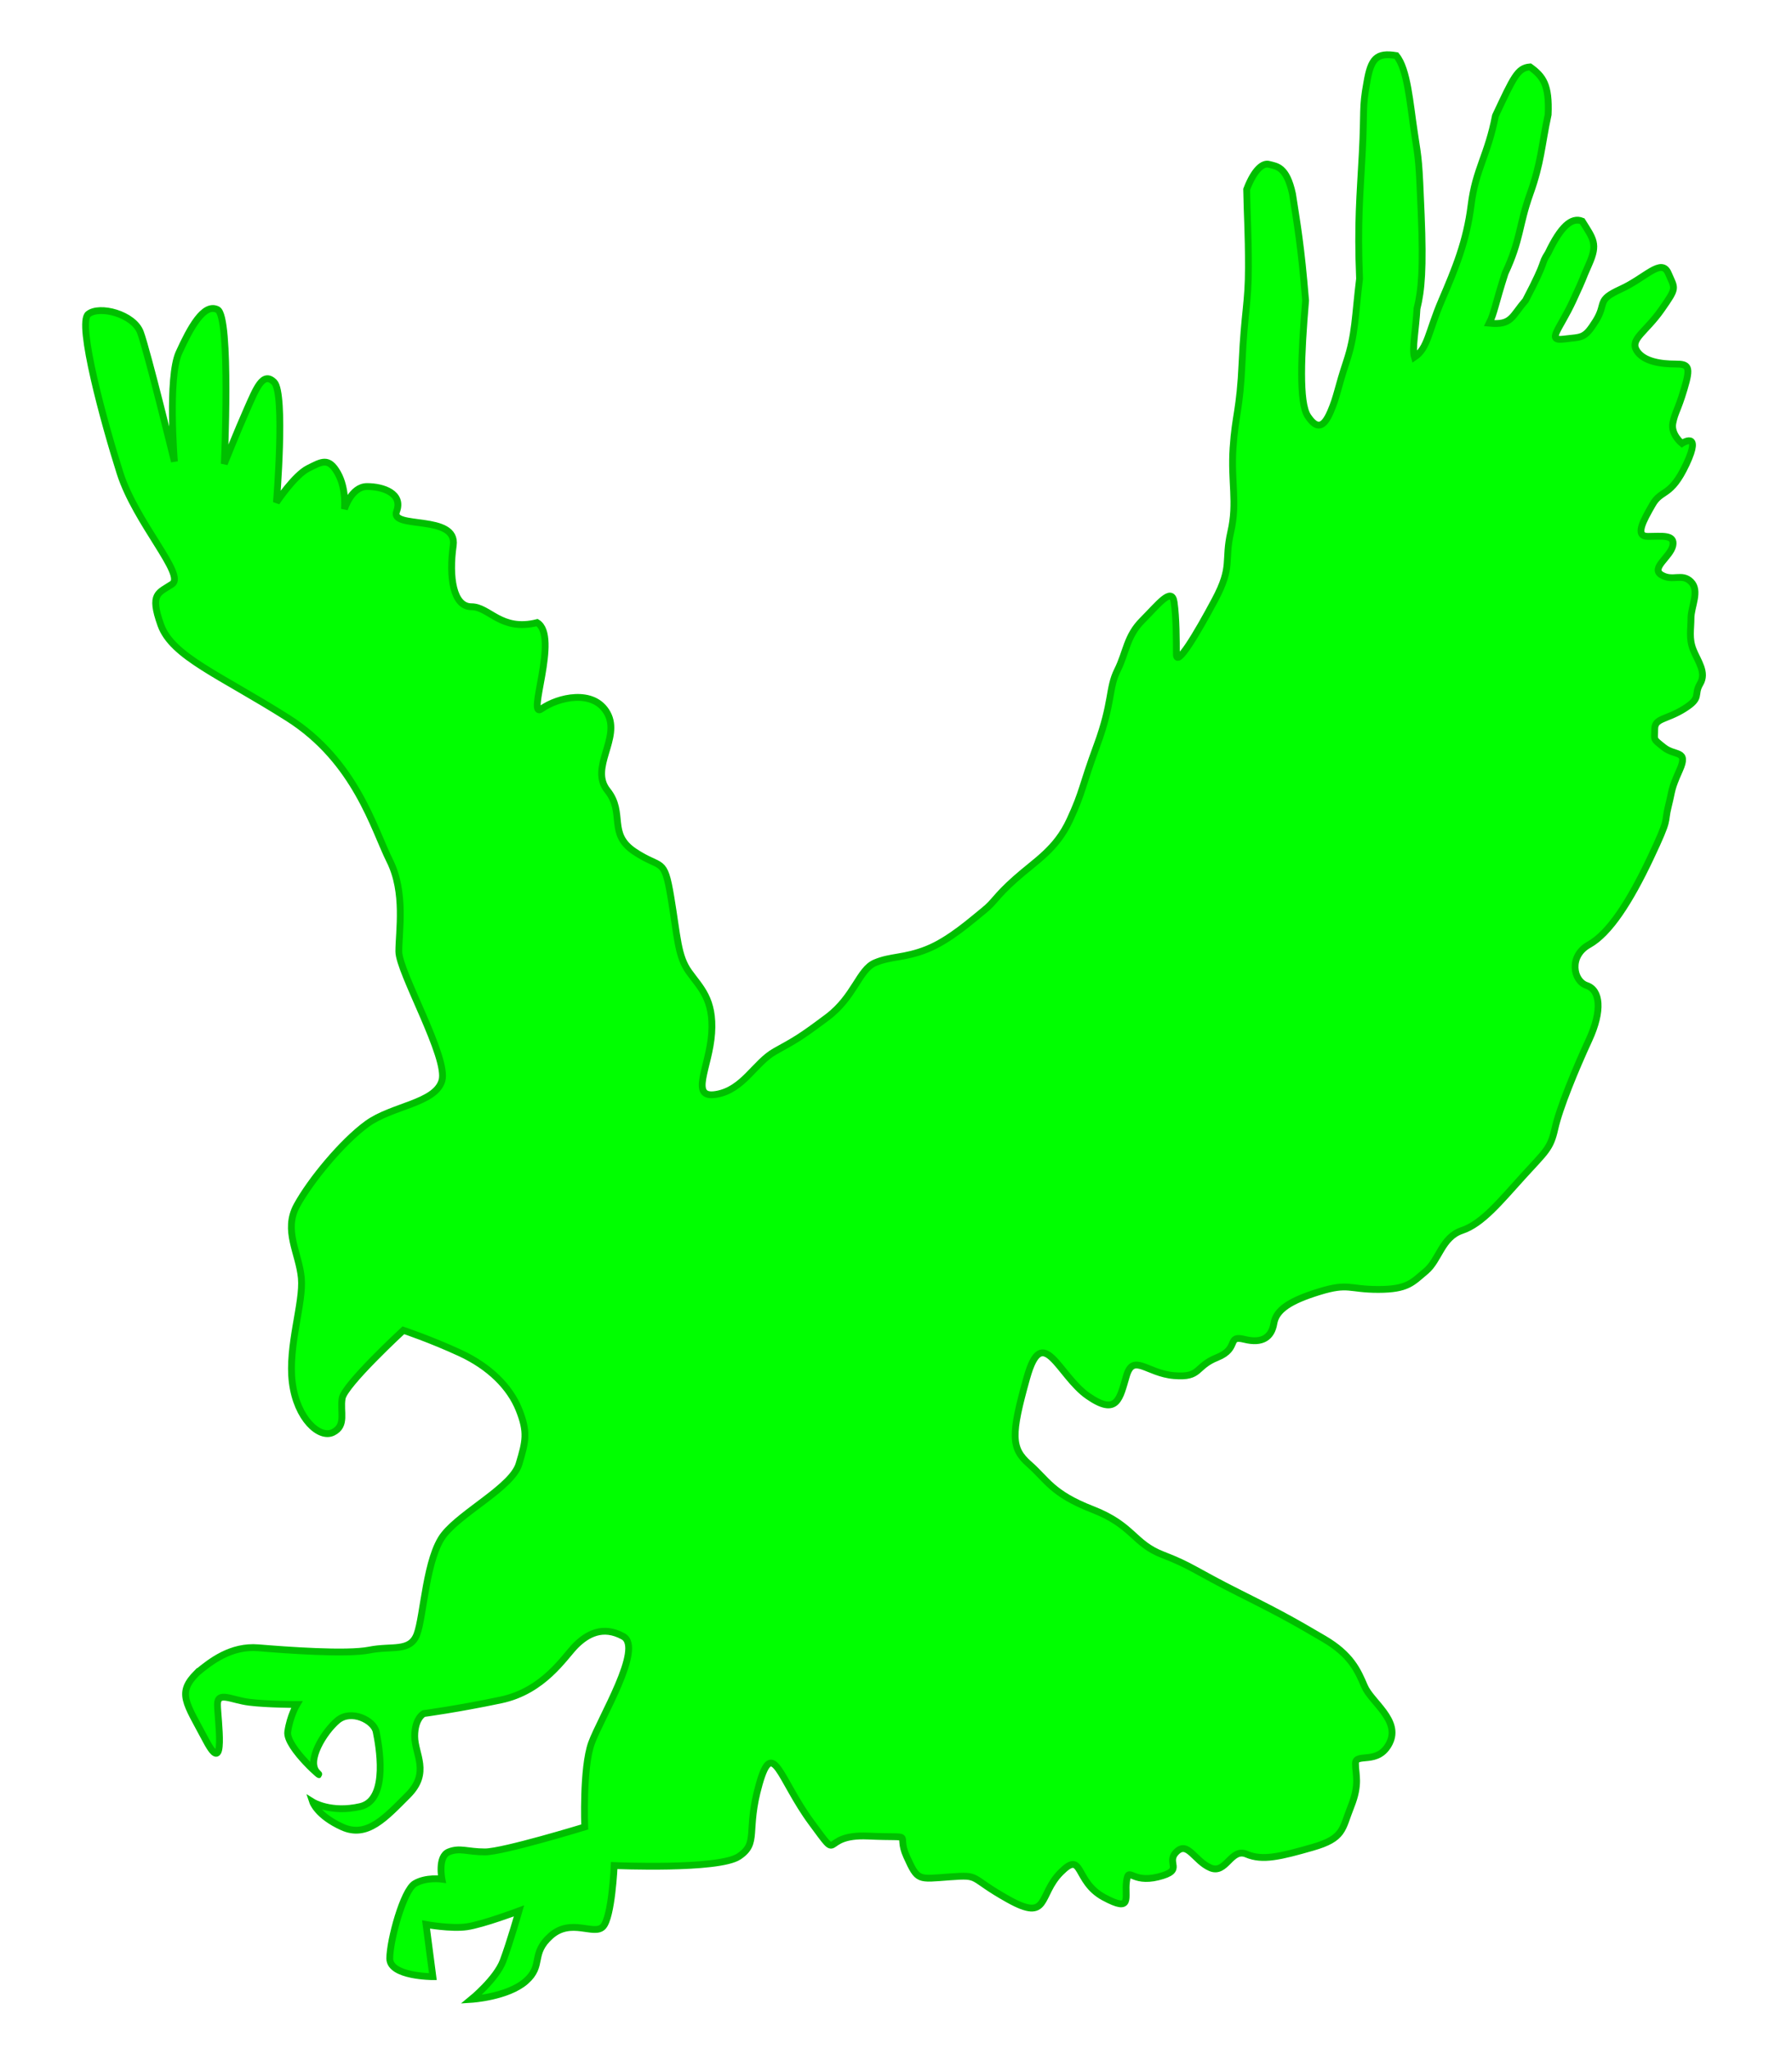 <?xml version="1.0"?><svg width="350" height="400" xmlns="http://www.w3.org/2000/svg">
 <g>
  <title>Layer 1</title>
  <path fill="#00ff00" fill-rule="evenodd" stroke="#00bf00" stroke-width="1pt" id="path10416" d="m38.493,326.533c2.657,-2.214 6.641,-5.313 11.954,-4.87c5.313,0.443 17.267,1.328 21.695,0.443c4.428,-0.885 7.97,0.443 9.298,-3.099c1.328,-3.542 1.771,-15.054 5.313,-19.481c3.542,-4.428 13.283,-9.298 14.611,-13.725c1.328,-4.428 1.771,-6.199 0,-10.626c-1.771,-4.428 -5.756,-8.412 -11.512,-11.069c-5.756,-2.657 -11.069,-4.428 -11.069,-4.428c0,0 -11.512,10.626 -11.954,13.283c-0.443,2.657 0.886,5.313 -1.771,6.641c-2.657,1.328 -7.084,-2.656 -7.97,-9.741c-0.885,-7.084 2.214,-15.496 1.771,-20.367c-0.443,-4.87 -3.542,-9.298 -0.886,-14.168c2.657,-4.87 8.855,-12.397 13.725,-15.939c4.87,-3.542 13.283,-3.985 14.611,-8.412c1.328,-4.428 -8.412,-21.252 -8.412,-25.237c0,-3.985 1.328,-11.512 -1.771,-17.71c-3.099,-6.199 -6.641,-19.481 -19.924,-27.893c-13.283,-8.412 -22.58,-11.954 -24.794,-18.153c-2.214,-6.199 -0.443,-6.199 2.214,-7.97c2.657,-1.771 -7.084,-11.954 -10.183,-21.695c-3.099,-9.741 -8.412,-29.222 -6.199,-30.993c2.214,-1.771 8.855,0 10.183,3.542c1.328,3.542 6.641,25.237 6.641,25.237c0,0 -1.328,-16.382 0.885,-21.252c2.214,-4.87 4.87,-9.741 7.527,-8.412c2.657,1.328 1.328,30.107 1.328,30.107c0,0 2.657,-6.641 4.428,-10.626c1.771,-3.985 3.099,-7.527 5.313,-5.313c2.214,2.214 0.443,23.466 0.443,23.466c0,0 3.542,-5.313 6.199,-6.641c2.657,-1.328 3.985,-2.214 5.756,0.886c1.771,3.099 1.328,7.084 1.328,7.084c0,0 1.328,-4.428 4.428,-4.428c3.099,0 7.084,1.328 5.756,4.87c-1.328,3.542 11.954,0.443 11.069,6.641c-0.885,6.199 0,11.954 3.542,11.954c3.542,0 5.756,4.87 12.84,3.099c4.428,2.657 -2.214,19.038 0.885,16.825c3.099,-2.214 10.183,-3.985 12.84,0.886c2.657,4.87 -3.542,10.626 0,15.054c3.542,4.428 0,8.412 5.313,11.954c5.313,3.542 5.756,0.886 7.084,8.855c1.328,7.97 1.328,11.512 3.542,14.611c2.214,3.099 4.87,5.313 4.428,11.954c-0.443,6.641 -4.428,12.84 0.886,11.954c5.313,-0.886 7.527,-6.199 11.512,-8.412c3.985,-2.214 4.87,-2.657 10.183,-6.641c5.313,-3.985 6.199,-9.298 9.298,-10.626c3.099,-1.328 5.756,-0.885 10.183,-2.657c4.428,-1.771 8.855,-5.756 11.069,-7.527c2.214,-1.771 2.214,-2.657 6.199,-6.199c3.985,-3.542 7.97,-5.756 10.626,-11.512c2.657,-5.756 2.214,-6.199 5.313,-14.611c3.099,-8.412 2.214,-11.069 3.985,-14.611c1.771,-3.542 1.771,-6.641 4.87,-9.741c3.099,-3.099 5.756,-6.641 6.199,-3.542c0.443,3.099 0.443,7.527 0.443,10.183c0,2.657 3.985,-3.985 7.527,-10.626c3.542,-6.641 1.771,-7.527 3.099,-13.283c1.328,-5.756 0,-9.741 0.443,-16.382c0.443,-6.641 1.328,-7.084 1.771,-16.825c0.443,-9.741 1.23,-11.376 1.23,-18.46c0,-7.084 -0.257,-9.949 -0.344,-15.189c1.537,-4.022 3.26,-5.251 4.428,-4.87c1.439,0.381 3.37,0.406 4.526,5.756c0.885,5.756 1.684,10.048 2.558,20.809c-0.886,10.626 -1.328,19.924 0.443,22.58c1.771,2.657 3.099,2.214 4.428,-0.886c1.328,-3.099 1.328,-4.428 3.099,-9.741c1.771,-5.313 1.659,-8.795 2.57,-16.21c-0.443,-11.069 0.087,-16.111 0.529,-24.524c0.443,-8.412 -0.049,-8.658 0.886,-13.725c0.799,-4.797 1.918,-5.94 5.756,-5.313c2.214,2.657 2.657,9.298 3.542,15.054c0.885,5.756 0.885,5.313 1.328,15.939c0.443,10.626 0.062,14.868 -0.824,18.41c-0.209,3.948 -0.996,7.871 -0.504,9.483c2.656,-1.771 2.656,-4.87 5.313,-11.069c2.657,-6.199 4.87,-11.512 5.756,-18.596c0.885,-7.084 3.248,-9.679 4.76,-17.476c3.542,-7.527 4.317,-9.346 6.752,-9.532c2.57,1.845 3.788,3.505 3.542,9.298c-1.328,6.199 -1.328,9.298 -3.542,15.496c-2.214,6.199 -1.771,8.855 -4.87,15.496c-1.881,5.829 -2.114,7.809 -3.099,9.741c4.428,0.443 4.366,-1.316 7.084,-4.428c4.477,-8.524 2.78,-6.728 4.428,-9.298c2.459,-5.141 4.563,-7.034 6.641,-6.199c2.214,3.542 3.099,4.428 1.328,8.412c-1.771,3.985 -0.443,1.328 -3.099,7.084c-2.657,5.756 -5.313,7.97 -1.771,7.527c3.542,-0.443 3.985,0 6.199,-3.542c2.214,-3.542 0,-3.985 4.87,-6.199c4.87,-2.214 7.97,-6.199 9.298,-3.099c1.328,3.099 1.771,2.657 -1.328,7.084c-3.099,4.428 -6.199,5.756 -4.87,7.97c1.328,2.214 4.87,2.657 7.527,2.657c2.656,0 3.099,0.443 1.771,4.87c-1.328,4.428 -1.771,4.428 -2.214,6.641c-0.443,2.214 1.771,3.985 1.771,3.985c0,0 3.985,-2.657 0.885,3.985c-3.099,6.641 -4.87,4.87 -6.641,7.97c-1.771,3.099 -3.542,6.199 -0.885,6.199c2.657,0 5.313,-0.443 4.87,1.771c-0.443,2.214 -4.428,4.428 -2.214,5.756c2.214,1.328 3.985,-0.443 5.756,1.328c1.771,1.771 0,4.87 0,7.084c0,2.214 -0.443,3.985 0.443,6.199c0.886,2.214 2.657,4.428 1.328,6.641c-1.328,2.214 0.443,2.657 -3.099,4.87c-3.542,2.214 -5.756,1.771 -5.756,3.985c0,2.214 -0.443,1.771 1.771,3.542c2.214,1.771 4.87,0.443 3.099,4.428c-1.771,3.985 -1.328,3.542 -2.214,7.084c-0.886,3.542 0.443,1.771 -3.542,10.183c-3.985,8.412 -7.97,14.611 -11.954,16.825c-3.985,2.214 -3.099,7.084 -0.443,7.97c2.656,0.885 3.099,4.87 0.443,10.626c-2.657,5.756 -5.756,13.283 -6.641,17.267c-0.885,3.985 -1.771,4.428 -6.199,9.298c-4.428,4.87 -7.97,9.298 -11.954,10.626c-3.985,1.328 -4.428,5.756 -7.084,7.97c-2.656,2.214 -3.542,3.542 -9.298,3.542c-5.756,0 -5.756,-1.328 -11.512,0.443c-5.756,1.771 -8.412,3.542 -8.855,6.199c-0.443,2.656 -2.214,3.985 -5.756,3.099c-3.542,-0.885 -0.885,1.771 -5.313,3.542c-4.428,1.771 -3.099,3.985 -8.412,3.542c-5.313,-0.443 -7.97,-4.428 -9.298,0c-1.328,4.428 -1.771,7.97 -7.527,3.985c-5.756,-3.985 -8.855,-14.611 -11.954,-3.542c-3.099,11.069 -3.099,13.725 0.443,16.825c3.542,3.099 4.428,5.756 12.397,8.855c7.97,3.099 7.97,6.641 13.725,8.855c5.756,2.214 6.199,3.099 15.054,7.527c8.855,4.428 11.069,5.756 16.382,8.855c5.313,3.099 6.641,6.199 7.97,9.298c1.328,3.099 7.084,6.641 4.87,11.069c-2.214,4.428 -6.641,1.771 -6.641,3.985c0,2.214 0.885,3.985 -0.886,8.412c-1.771,4.428 -1.328,6.199 -7.527,7.97c-6.199,1.771 -9.741,2.657 -12.84,1.328c-3.099,-1.328 -3.985,3.985 -7.084,2.657c-3.099,-1.328 -4.428,-5.313 -6.641,-3.099c-2.214,2.214 1.771,3.542 -3.542,4.87c-5.313,1.328 -5.756,-2.214 -6.199,0.885c-0.443,3.099 1.328,6.199 -4.428,3.099c-5.756,-3.099 -3.985,-9.298 -8.412,-4.87c-4.428,4.428 -2.214,9.741 -10.183,5.313c-7.97,-4.428 -5.313,-4.87 -11.512,-4.428c-6.199,0.443 -6.199,0.885 -8.412,-3.985c-2.214,-4.87 2.214,-3.542 -7.527,-3.985c-9.741,-0.443 -4.87,5.756 -11.069,-2.656c-6.199,-8.412 -7.527,-16.825 -10.183,-7.527c-2.657,9.298 0,11.512 -3.985,14.168c-3.985,2.657 -24.351,1.771 -24.351,1.771c0,0 -0.443,10.183 -2.214,11.954c-1.771,1.771 -6.199,-1.771 -10.183,1.771c-3.985,3.542 -1.328,5.756 -4.87,8.855c-3.542,3.099 -10.626,3.542 -10.626,3.542c0,0 4.87,-3.985 6.199,-7.527c1.328,-3.542 3.099,-9.741 3.099,-9.741c0,0 -7.084,2.657 -10.183,3.099c-3.099,0.443 -7.97,-0.443 -7.97,-0.443l1.328,10.183c0,0 -8.412,0 -8.412,-3.542c0,-3.542 2.657,-13.283 4.87,-14.611c2.214,-1.328 5.313,-0.886 5.313,-0.886c0,0 -0.885,-4.428 1.328,-5.313c2.214,-0.886 3.542,0 7.084,0c3.542,0 19.481,-4.87 19.481,-4.87c0,0 -0.443,-11.512 1.328,-16.382c1.771,-4.87 10.183,-18.596 6.199,-20.809c-3.985,-2.214 -7.084,-0.443 -9.298,1.771c-2.214,2.214 -6.199,8.855 -14.611,10.626c-8.412,1.771 -15.054,2.657 -15.054,2.657c0,0 -1.771,0.885 -1.771,4.428c0,3.542 3.099,7.084 -1.328,11.512c-4.428,4.428 -7.97,8.412 -12.84,6.199c-4.87,-2.214 -5.756,-4.87 -5.756,-4.87c0,0 3.542,2.214 9.298,0.886c5.756,-1.328 3.542,-12.397 3.099,-14.611c-0.443,-2.214 -4.87,-4.428 -7.527,-2.214c-2.657,2.214 -6.199,7.97 -3.985,10.183c2.214,2.214 -6.199,-4.87 -5.756,-7.97c0.443,-3.099 1.771,-5.313 1.771,-5.313c0,0 -5.756,0 -9.298,-0.443c-3.542,-0.443 -6.199,-2.214 -6.199,0.443c0,2.657 1.771,14.611 -2.214,7.084c-3.985,-7.527 -5.756,-9.298 -1.771,-13.283z"/>
 </g>
</svg>